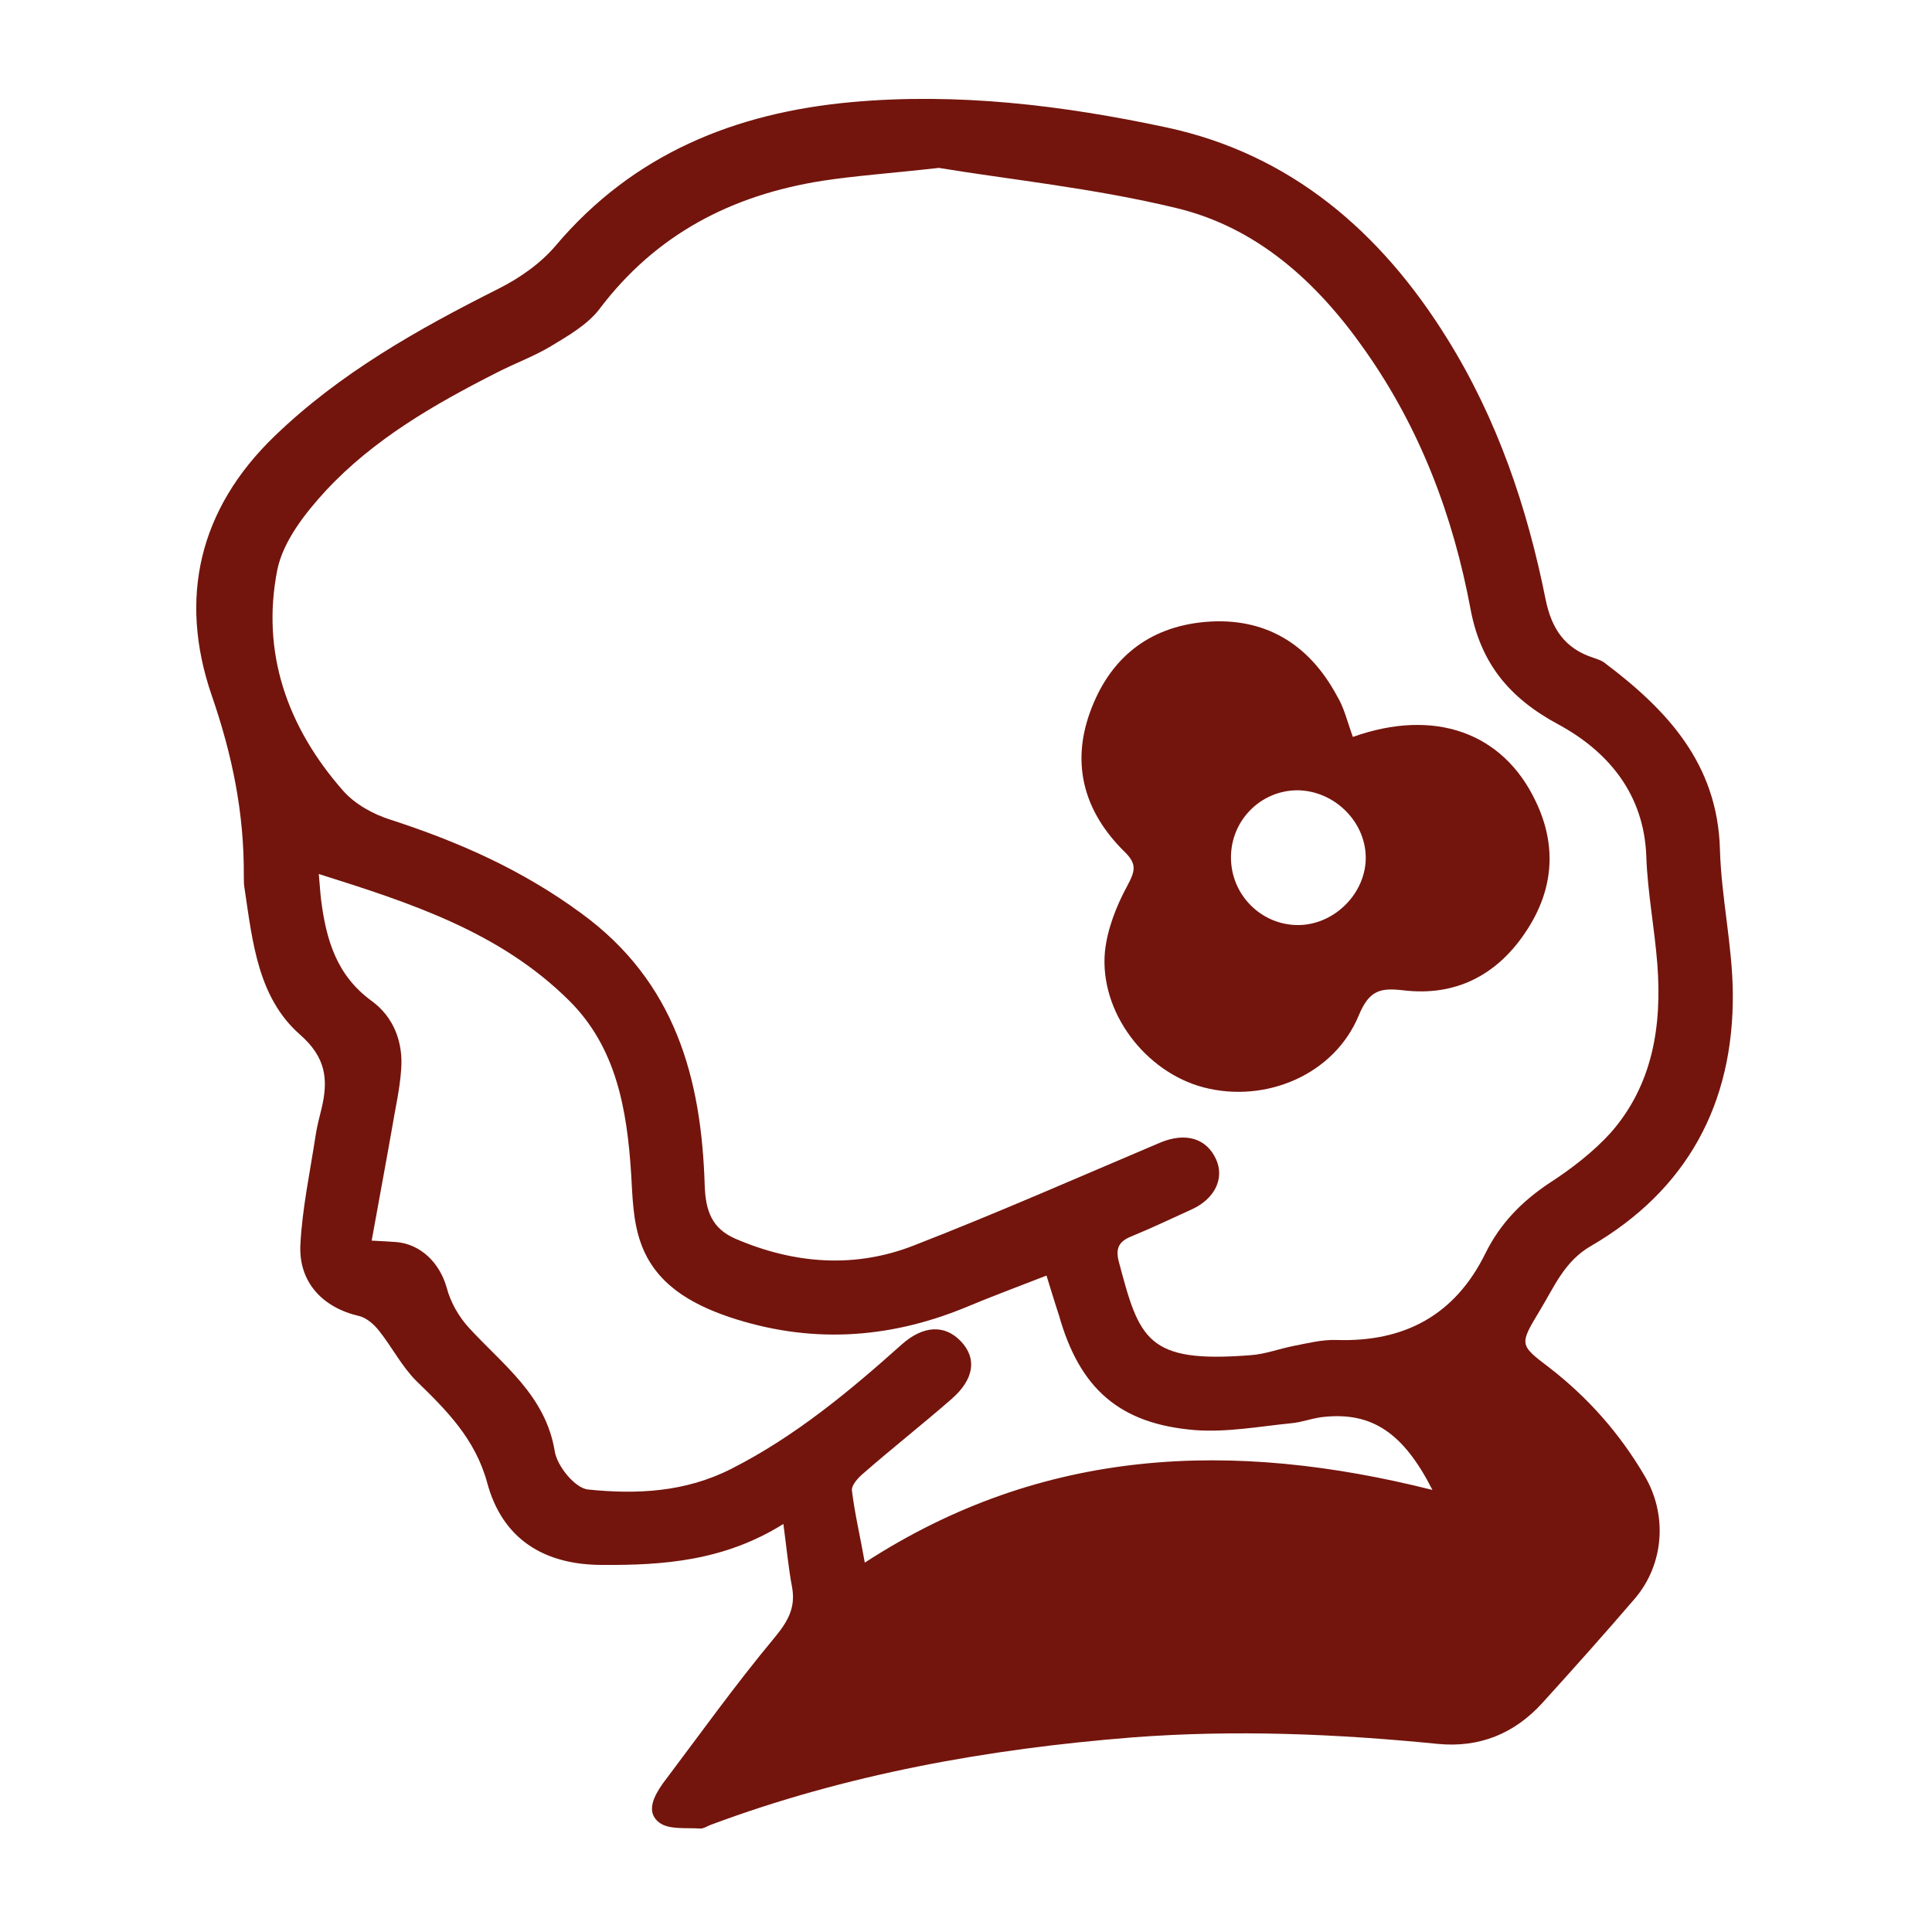 <?xml version="1.0" encoding="UTF-8"?><svg id="_レイヤー_2" xmlns="http://www.w3.org/2000/svg" viewBox="0 0 420 420"><defs><style>.cls-1{fill:none;}.cls-2{fill:#73150d;}</style></defs><g id="_レイヤー_2-2"><g id="_レイヤー_1-2"><g><path class="cls-1" d="m420,420H0V0h420v420Zm-249.7-88.7c.7,5.2,1.2,9.6,1.9,13.9.8,4.5-1,7.5-3.9,11-8.5,10.2-16.2,21-24.2,31.6-2,2.6-3.8,6.1-.8,8.5,2.1,1.6,5.8,1,8.8,1.3.8.1,1.6-.5,2.4-.8,29.6-11,60.3-16.5,91.6-19,22.2-1.8,44.3-.9,66.4,1.4,9.2.9,16.7-2.2,22.8-8.9,6.9-7.5,13.6-15.1,20.2-22.8,6.4-7.5,7-18.3,2-26.6-5.4-9.1-12.3-17-20.7-23.5-6.6-5.1-6.5-5.1-2-12.5,3.1-5.1,5.3-10.5,11-13.9,21-12.2,31.1-31,30.9-55-.1-10.4-2.5-20.8-2.8-31.2-.5-18.7-11.6-30.4-25.2-40.7-.6-.5-1.5-.8-2.3-1-6.2-2-9.1-6.4-10.4-12.7-4.1-20-10.6-39.2-21.4-56.7-14.4-23.2-33.9-40-61-45.9-22.5-4.9-45.4-7.7-68.5-5.5-25.3,2.3-47.4,11.2-64.3,31.2-3.3,3.9-7.9,7.1-12.5,9.4-17.5,8.7-34.4,18.3-48.6,32-16.6,15.8-21,35.1-13.7,56.2,4.5,13,7.1,25.8,7,39.3,0,1,0,2,.2,3,1.8,11.4,3,23.5,12,31.5,5.7,5,6.2,9.8,4.7,16.1-.5,1.9-1,3.9-1.3,5.9-1.2,7.9-2.8,15.7-3.3,23.7-.4,8.2,4.8,13.7,12.8,15.5,1.6.4,3.2,1.8,4.3,3.2,2.8,3.6,4.9,7.8,8.1,10.9,6.5,6.5,12.8,12.6,15.4,22.1,3.3,12.3,12.4,17.9,25,17.9,13.4,0,26.6-.9,39.4-8.9h0Z"/><path class="cls-2" d="m170.3,331.3c-12.8,8-26,9-39.4,8.9-12.6,0-21.7-5.6-25-17.9-2.6-9.5-8.8-15.7-15.4-22.1-3.2-3.2-5.3-7.4-8.1-10.9-1.1-1.4-2.7-2.8-4.3-3.2-7.9-1.8-13.2-7.3-12.8-15.5.4-7.9,2.1-15.8,3.3-23.7.3-2,.8-3.9,1.3-5.9,1.5-6.3,1-11.1-4.7-16.1-9.1-8-10.3-20.1-12-31.5-.2-1-.2-2-.2-3,.1-13.6-2.5-26.3-7-39.3-7.2-21-2.8-40.4,13.7-56.3,14.2-13.7,31.1-23.2,48.6-32,4.6-2.3,9.2-5.5,12.5-9.4,16.9-20,39.1-28.9,64.3-31.2,23.1-2.1,46,.7,68.5,5.5,27,5.8,46.6,22.7,61,45.9,10.9,17.5,17.4,36.7,21.4,56.7,1.3,6.4,4.2,10.7,10.4,12.7.8.3,1.6.5,2.3,1,13.7,10.3,24.7,22,25.2,40.7.3,10.4,2.7,20.8,2.8,31.2.2,24-9.9,42.8-30.9,55-5.7,3.3-7.9,8.8-11,13.9-4.5,7.5-4.6,7.5,2,12.5,8.4,6.5,15.3,14.3,20.7,23.5,5,8.4,4.3,19.1-2,26.6-6.6,7.7-13.4,15.3-20.2,22.8-6.1,6.7-13.7,9.8-22.8,8.9-22.1-2.2-44.2-3.1-66.4-1.4-31.4,2.5-62.1,8-91.6,19-.8.3-1.6.9-2.4.8-3-.2-6.7.3-8.8-1.3-3-2.3-1.1-5.8.8-8.5,8-10.6,15.7-21.4,24.2-31.6,2.9-3.5,4.7-6.5,3.9-11-.8-4.2-1.2-8.6-1.9-13.8h0ZM204.1,36.5c-10.7,1.2-18.1,1.7-25.3,2.8-19.7,3.1-36.2,11.6-48.5,27.9-2.6,3.4-6.8,5.8-10.6,8.1-3.7,2.2-7.8,3.7-11.7,5.7-13.6,6.9-26.8,14.5-37.2,25.7-4.5,4.9-9.2,10.9-10.5,17.1-3.6,18.1,2.2,34.3,14.2,48,2.6,3,6.6,5.2,10.4,6.4,14.8,4.8,28.6,10.9,41.4,20.3,20.5,14.9,26.2,35.9,26.9,59.3.2,5.5,1.6,9.3,6.7,11.5,12.8,5.5,26,6.5,38.9,1.4,18-7,35.7-14.8,53.4-22.3,5.5-2.3,10.1-1,12.2,3.7,1.8,4.1-.3,8.5-5.3,10.8-4.4,2-8.8,4.1-13.2,5.9-2.7,1.1-3.4,2.6-2.7,5.4,4.5,17,6.1,22.2,28.7,20.4,3.1-.2,6.2-1.4,9.3-2,3.1-.6,6.2-1.4,9.3-1.3,14.8.5,25.8-5.4,32.4-18.8,3.2-6.5,7.9-11.3,13.9-15.3,4.8-3.1,9.6-6.8,13.4-11,9.1-10.4,11.1-23.2,10.1-36.5-.6-7.8-2.1-15.5-2.4-23.3-.4-13.8-8.4-23.1-19.1-28.9-10.8-5.8-16.9-13.4-19.1-25-3.8-20.4-11-39.4-23-56.4-10.3-14.7-23.4-26.7-41.1-30.9-17.8-4.3-36.4-6.2-51.5-8.7h0Zm23.4,240.8c-6.4,2.5-12.1,4.6-17.8,7-16.9,6.9-33.9,7.8-51.2,2-8.5-2.9-16.1-7.3-19.2-16.1-1.7-4.7-1.8-10-2.1-15.1-.9-13.9-3.2-27.4-13.5-37.6-15-14.9-34.4-21.2-54.4-27.5.2,2.1.3,3.9.5,5.6,1.1,8.6,3.3,16.4,11,22,4.8,3.5,6.9,9,6.4,15-.3,4.3-1.3,8.5-2,12.8-1.4,8-2.9,15.9-4.4,24.3,2.2.1,3.7.2,5.2.3,5.5.4,9.6,4.6,11.1,9.9.8,3.1,2.6,6.3,4.8,8.7,7.4,8.1,16.7,14.7,18.7,26.9.5,3.2,4.4,8,7.2,8.3,10.6,1.1,21.2.6,31.2-4.5,13.8-7,25.6-16.8,37-27,4.7-4.2,9.4-4.4,12.9-.7,3.5,3.7,2.9,8.2-2,12.5-6.3,5.5-12.8,10.6-19.1,16.1-1.2,1-2.7,2.6-2.6,3.8.6,5,1.8,10,2.8,15.7,38.8-25.2,80.1-26.7,123.4-15.8-6.3-12.4-13.1-16.9-23.4-15.9-2.5.2-4.9,1.2-7.3,1.4-6.9.7-14,2-20.8,1.5-16.5-1.3-25.2-9-29.7-25-.9-2.7-1.7-5.4-2.7-8.6h0Z"/><path class="cls-1" d="m204.1,36.5c15.2,2.5,33.8,4.4,51.8,8.8,17.6,4.2,30.7,16.2,41.1,30.9,12,17,19.1,36.1,23,56.4,2.2,11.6,8.3,19.2,19.1,25,10.8,5.8,18.7,15.1,19.1,28.9.2,7.8,1.8,15.5,2.4,23.3,1,13.3-1,26.1-10.1,36.5-3.8,4.3-8.5,7.9-13.4,11-6.1,4-10.7,8.8-13.9,15.3-6.6,13.4-17.5,19.3-32.4,18.8-3.1-.1-6.2.7-9.3,1.3-3.1.6-6.1,1.7-9.3,2-22.6,1.8-24.2-3.5-28.7-20.4-.8-2.8,0-4.3,2.7-5.4,4.5-1.8,8.9-3.9,13.2-5.9,5.1-2.4,7.1-6.7,5.3-10.8-2.1-4.7-6.7-6-12.2-3.7-17.8,7.5-35.4,15.3-53.4,22.3-12.9,5-26.1,4.1-38.9-1.4-5.1-2.2-6.5-6-6.7-11.5-.8-23.4-6.4-44.3-26.9-59.3-12.8-9.3-26.6-15.4-41.4-20.3-3.8-1.2-7.9-3.5-10.4-6.4-11.9-13.8-17.8-30-14.2-48,1.2-6.2,6-12.2,10.5-17.1,10.2-11.4,23.4-18.9,37-25.8,3.8-2,8-3.4,11.7-5.7,3.8-2.3,8-4.7,10.6-8.1,12.2-16.3,28.8-24.8,48.5-27.9,7.1-1.2,14.5-1.7,25.2-2.8h0Zm90,123.7c-1.1-3.3-1.8-6.4-3.3-9.1-6.1-11.4-15.7-17.1-28.6-16-12.4,1.1-20.9,8.1-25.1,19.8-4.1,11.5-1,21.7,7.5,30.1,2.8,2.8,2.4,4.3.7,7.4-2.4,4.4-4.5,9.5-4.9,14.4-1.2,13.1,8.8,26.3,21.5,29.5,13.5,3.5,28.4-2.8,33.7-15.7,2.3-5.6,4.7-6,9.8-5.4,11,1.3,20-3.2,26.2-12.3,6.2-9,7.3-18.8,2.4-28.9-7.4-14.8-22.2-20.2-39.9-13.8h0Z"/><path class="cls-1" d="m227.5,277.3c.9,3.2,1.8,5.9,2.5,8.6,4.6,15.9,13.2,23.6,29.7,25,6.9.5,13.9-.8,20.8-1.5,2.5-.2,4.9-1.2,7.3-1.4,10.3-1,17.1,3.5,23.4,15.9-43.3-10.9-84.6-9.4-123.4,15.8-1.1-5.7-2.2-10.7-2.8-15.7-.1-1.2,1.4-2.8,2.6-3.8,6.3-5.4,12.9-10.6,19.1-16.1,4.9-4.3,5.5-8.8,2-12.5s-8.1-3.5-12.9.7c-11.5,10.2-23.2,20-37,27-9.9,5-20.6,5.6-31.2,4.5-2.8-.3-6.7-5.1-7.2-8.3-2-12.2-11.3-18.7-18.7-26.9-2.2-2.4-3.9-5.6-4.8-8.7-1.4-5.3-5.5-9.5-11.1-9.9-1.4-.1-2.9-.2-5.2-.3,1.5-8.4,3-16.3,4.4-24.3.8-4.2,1.7-8.5,2-12.8.5-6-1.6-11.6-6.4-15-7.7-5.6-9.9-13.4-11-22-.2-1.8-.3-3.6-.5-5.6,20,6.2,39.5,12.6,54.4,27.5,10.3,10.2,12.5,23.8,13.5,37.6.4,5.1.4,10.4,2.1,15.1,3.2,8.8,10.7,13.2,19.2,16.1,17.3,5.9,34.4,4.9,51.2-2,5.9-2.4,11.7-4.5,18-7h0Z"/><path class="cls-2" d="m294.1,160.2c17.7-6.3,32.6-1,39.7,13.9,4.9,10.1,3.8,19.9-2.4,28.9-6.2,9.1-15.1,13.6-26.2,12.3-5.1-.6-7.5-.1-9.8,5.4-5.3,12.9-20.2,19.2-33.7,15.7-12.7-3.3-22.7-16.4-21.5-29.5.5-4.9,2.5-10,4.9-14.4,1.7-3.2,2.1-4.7-.7-7.4-8.5-8.4-11.6-18.6-7.5-30.1,4.2-11.8,12.7-18.7,25.1-19.8,12.9-1.1,22.5,4.7,28.6,16,1.6,2.6,2.3,5.7,3.5,9h0Zm-12.1,40.9c8,.1,15-6.9,14.9-14.8-.1-7.8-6.9-14.4-14.8-14.5-8,0-14.5,6.5-14.5,14.6s6.5,14.6,14.4,14.7Z"/><path class="cls-1" d="m282,201.1c-8-.1-14.5-6.7-14.4-14.7,0-8.1,6.5-14.6,14.5-14.6s14.7,6.7,14.8,14.5c.1,7.9-6.9,14.8-14.9,14.8Z"/></g></g></g></svg>